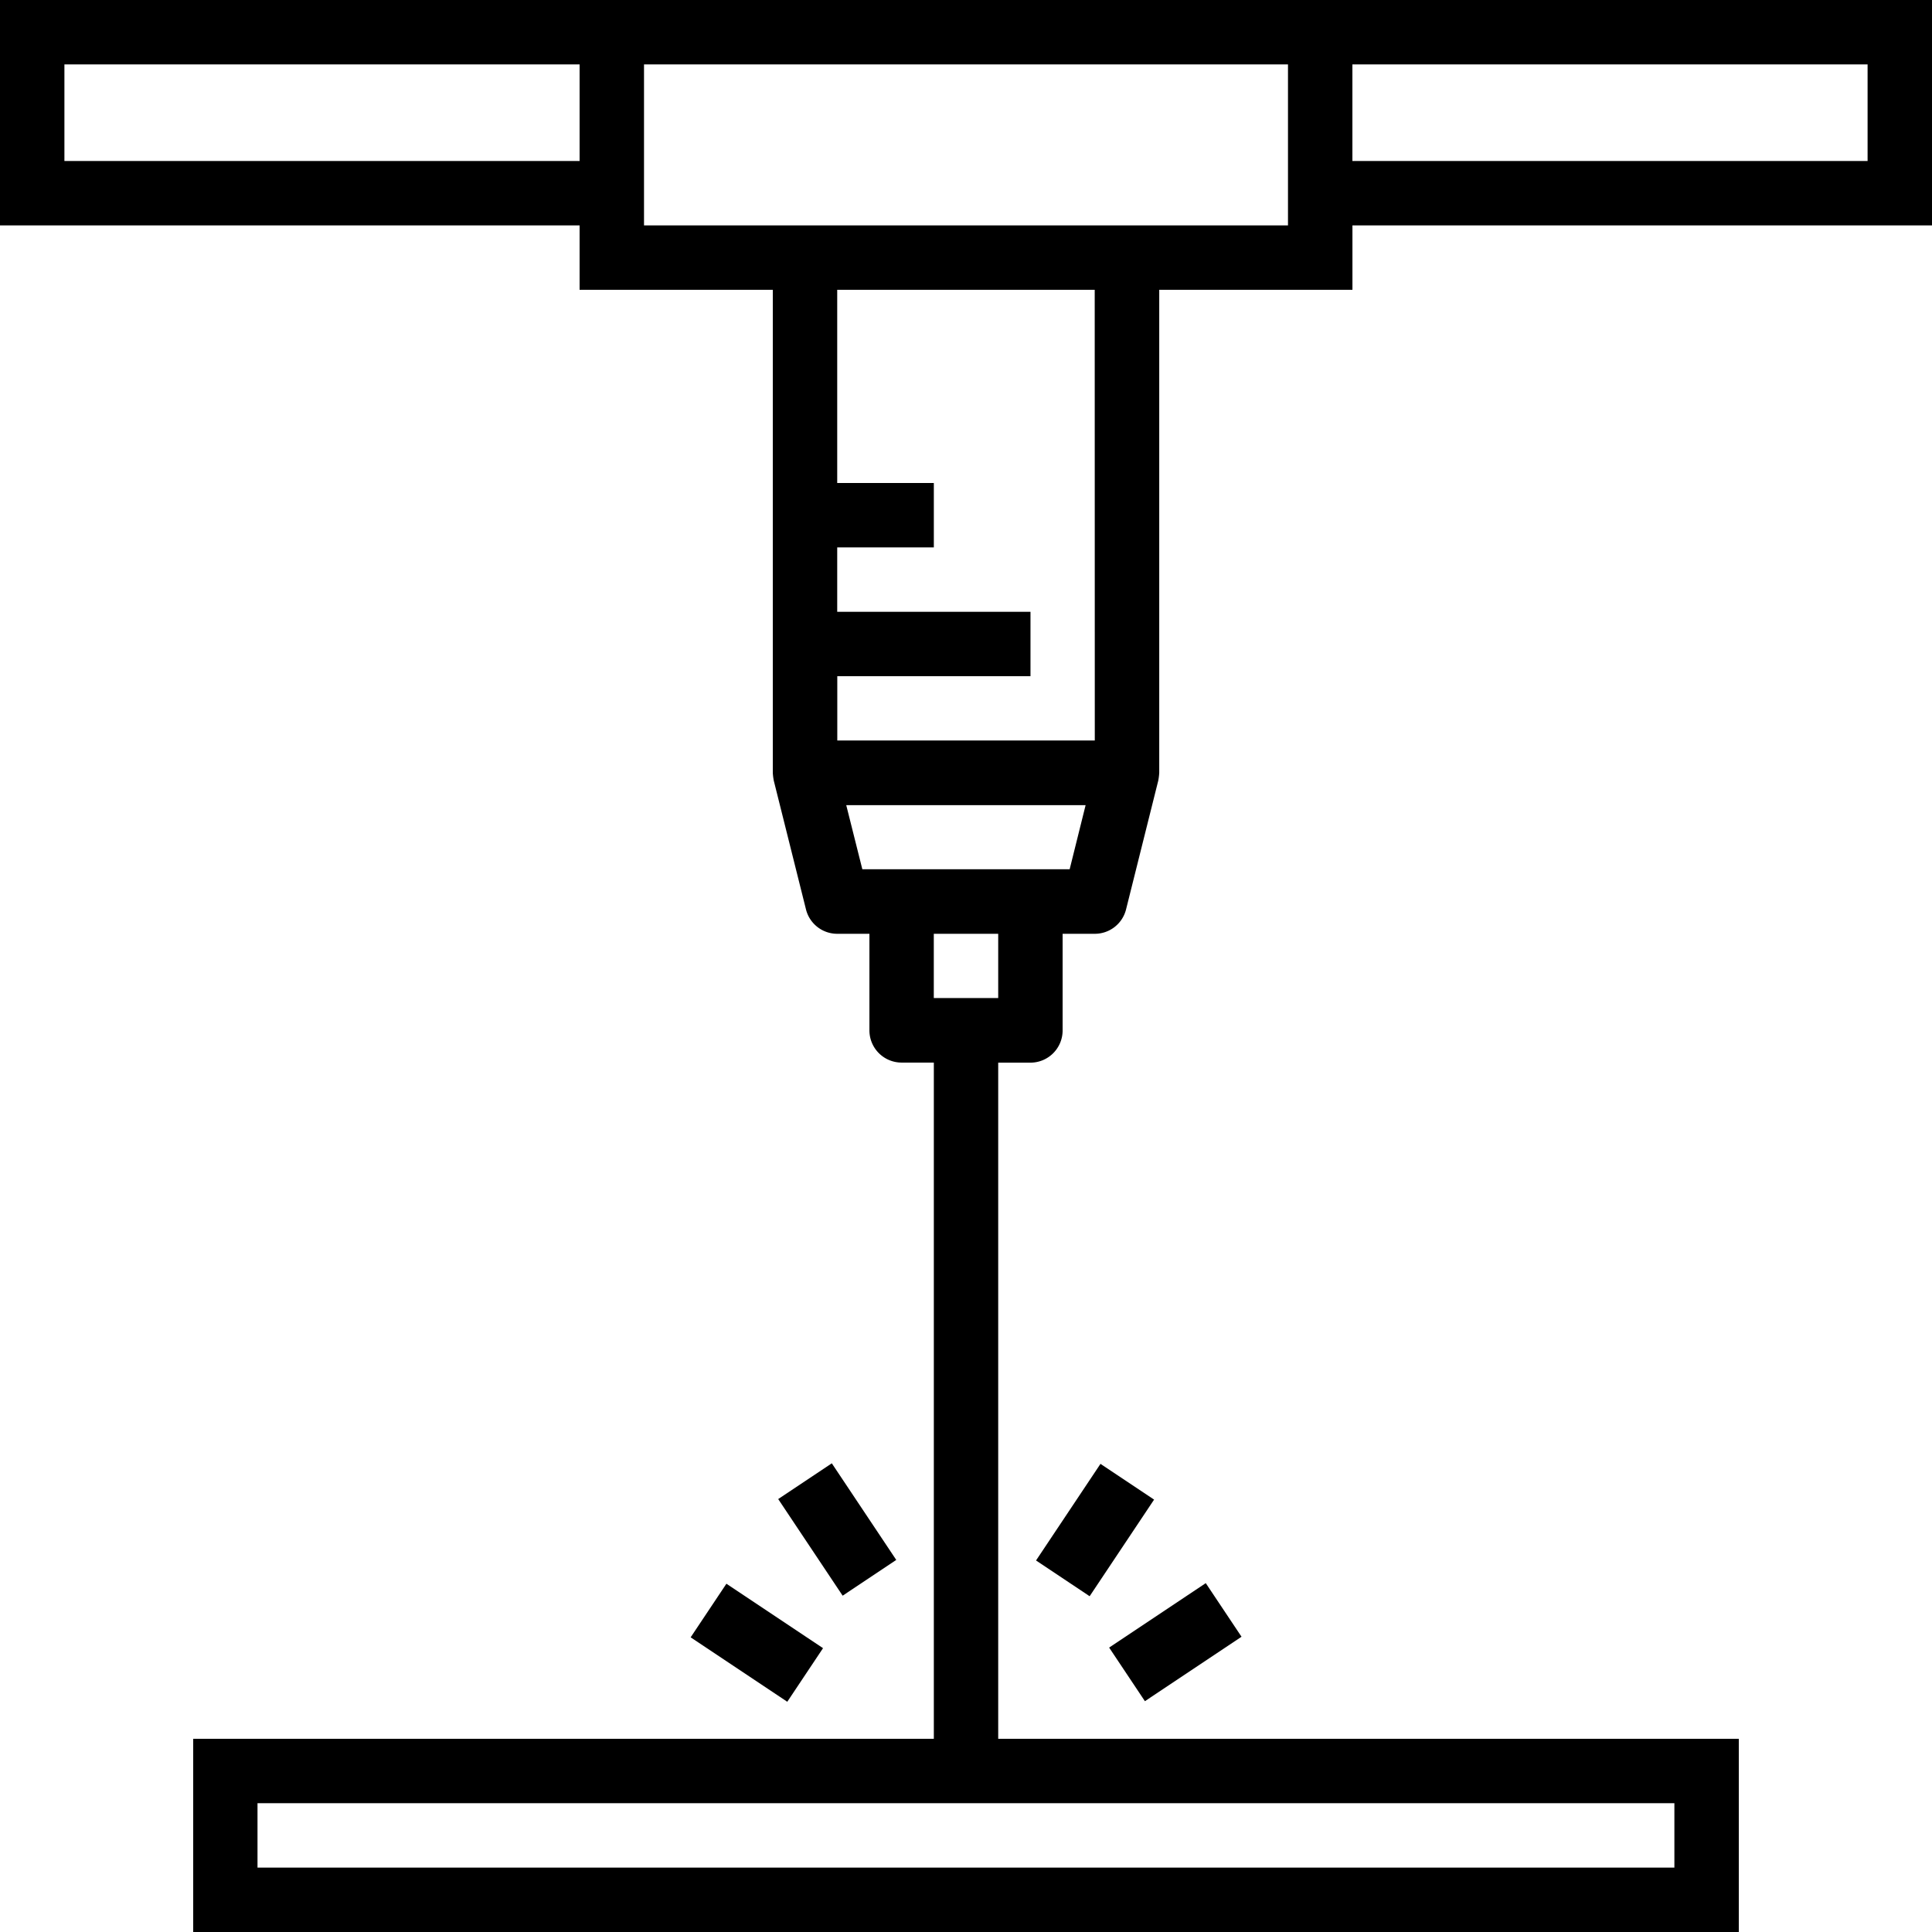 <?xml version="1.0"?>
<svg xmlns="http://www.w3.org/2000/svg" width="53.27" height="53.27"><path class="a" d="M19.043 45.145l.986-1.478 2.664 1.777-.986 1.478zM21.457 41.333l1.478-.986 1.777 2.664-1.478.986zM30.582 45.428l2.664-1.777.986 1.478-2.664 1.777zM28.566 43.026l1.777-2.664 1.478.986-1.777 2.664z"/><path class="a" d="M0 0v6.215h15.981V7.99h5.327v13.318a1.666 1.666 0 00.027.216l.888 3.551a.888.888 0 00.861.672h.888v2.663a.888.888 0 00.888.888h.888v18.645H5.327v5.327h42.616v-5.327h-20.42V29.3h.888a.888.888 0 00.888-.888v-2.665h.888a.888.888 0 00.861-.672l.888-3.551a1.666 1.666 0 00.027-.216V7.99h5.327V6.215h15.98V0zm15.981 4.439H1.776V1.776h14.205zm30.186 45.28v1.776H7.1v-1.776zm-18.644-22.2h-1.776v-1.772h1.776zm1.97-3.551h-5.716l-.444-1.768h6.6zm.693-3.551h-7.1v-1.773h5.327v-1.775h-5.329v-1.776h2.664v-1.776h-2.664V7.99h7.1zm5.327-14.202H17.757V1.776h17.756zm15.981-1.776H37.289V1.776h14.205z"/></svg>
